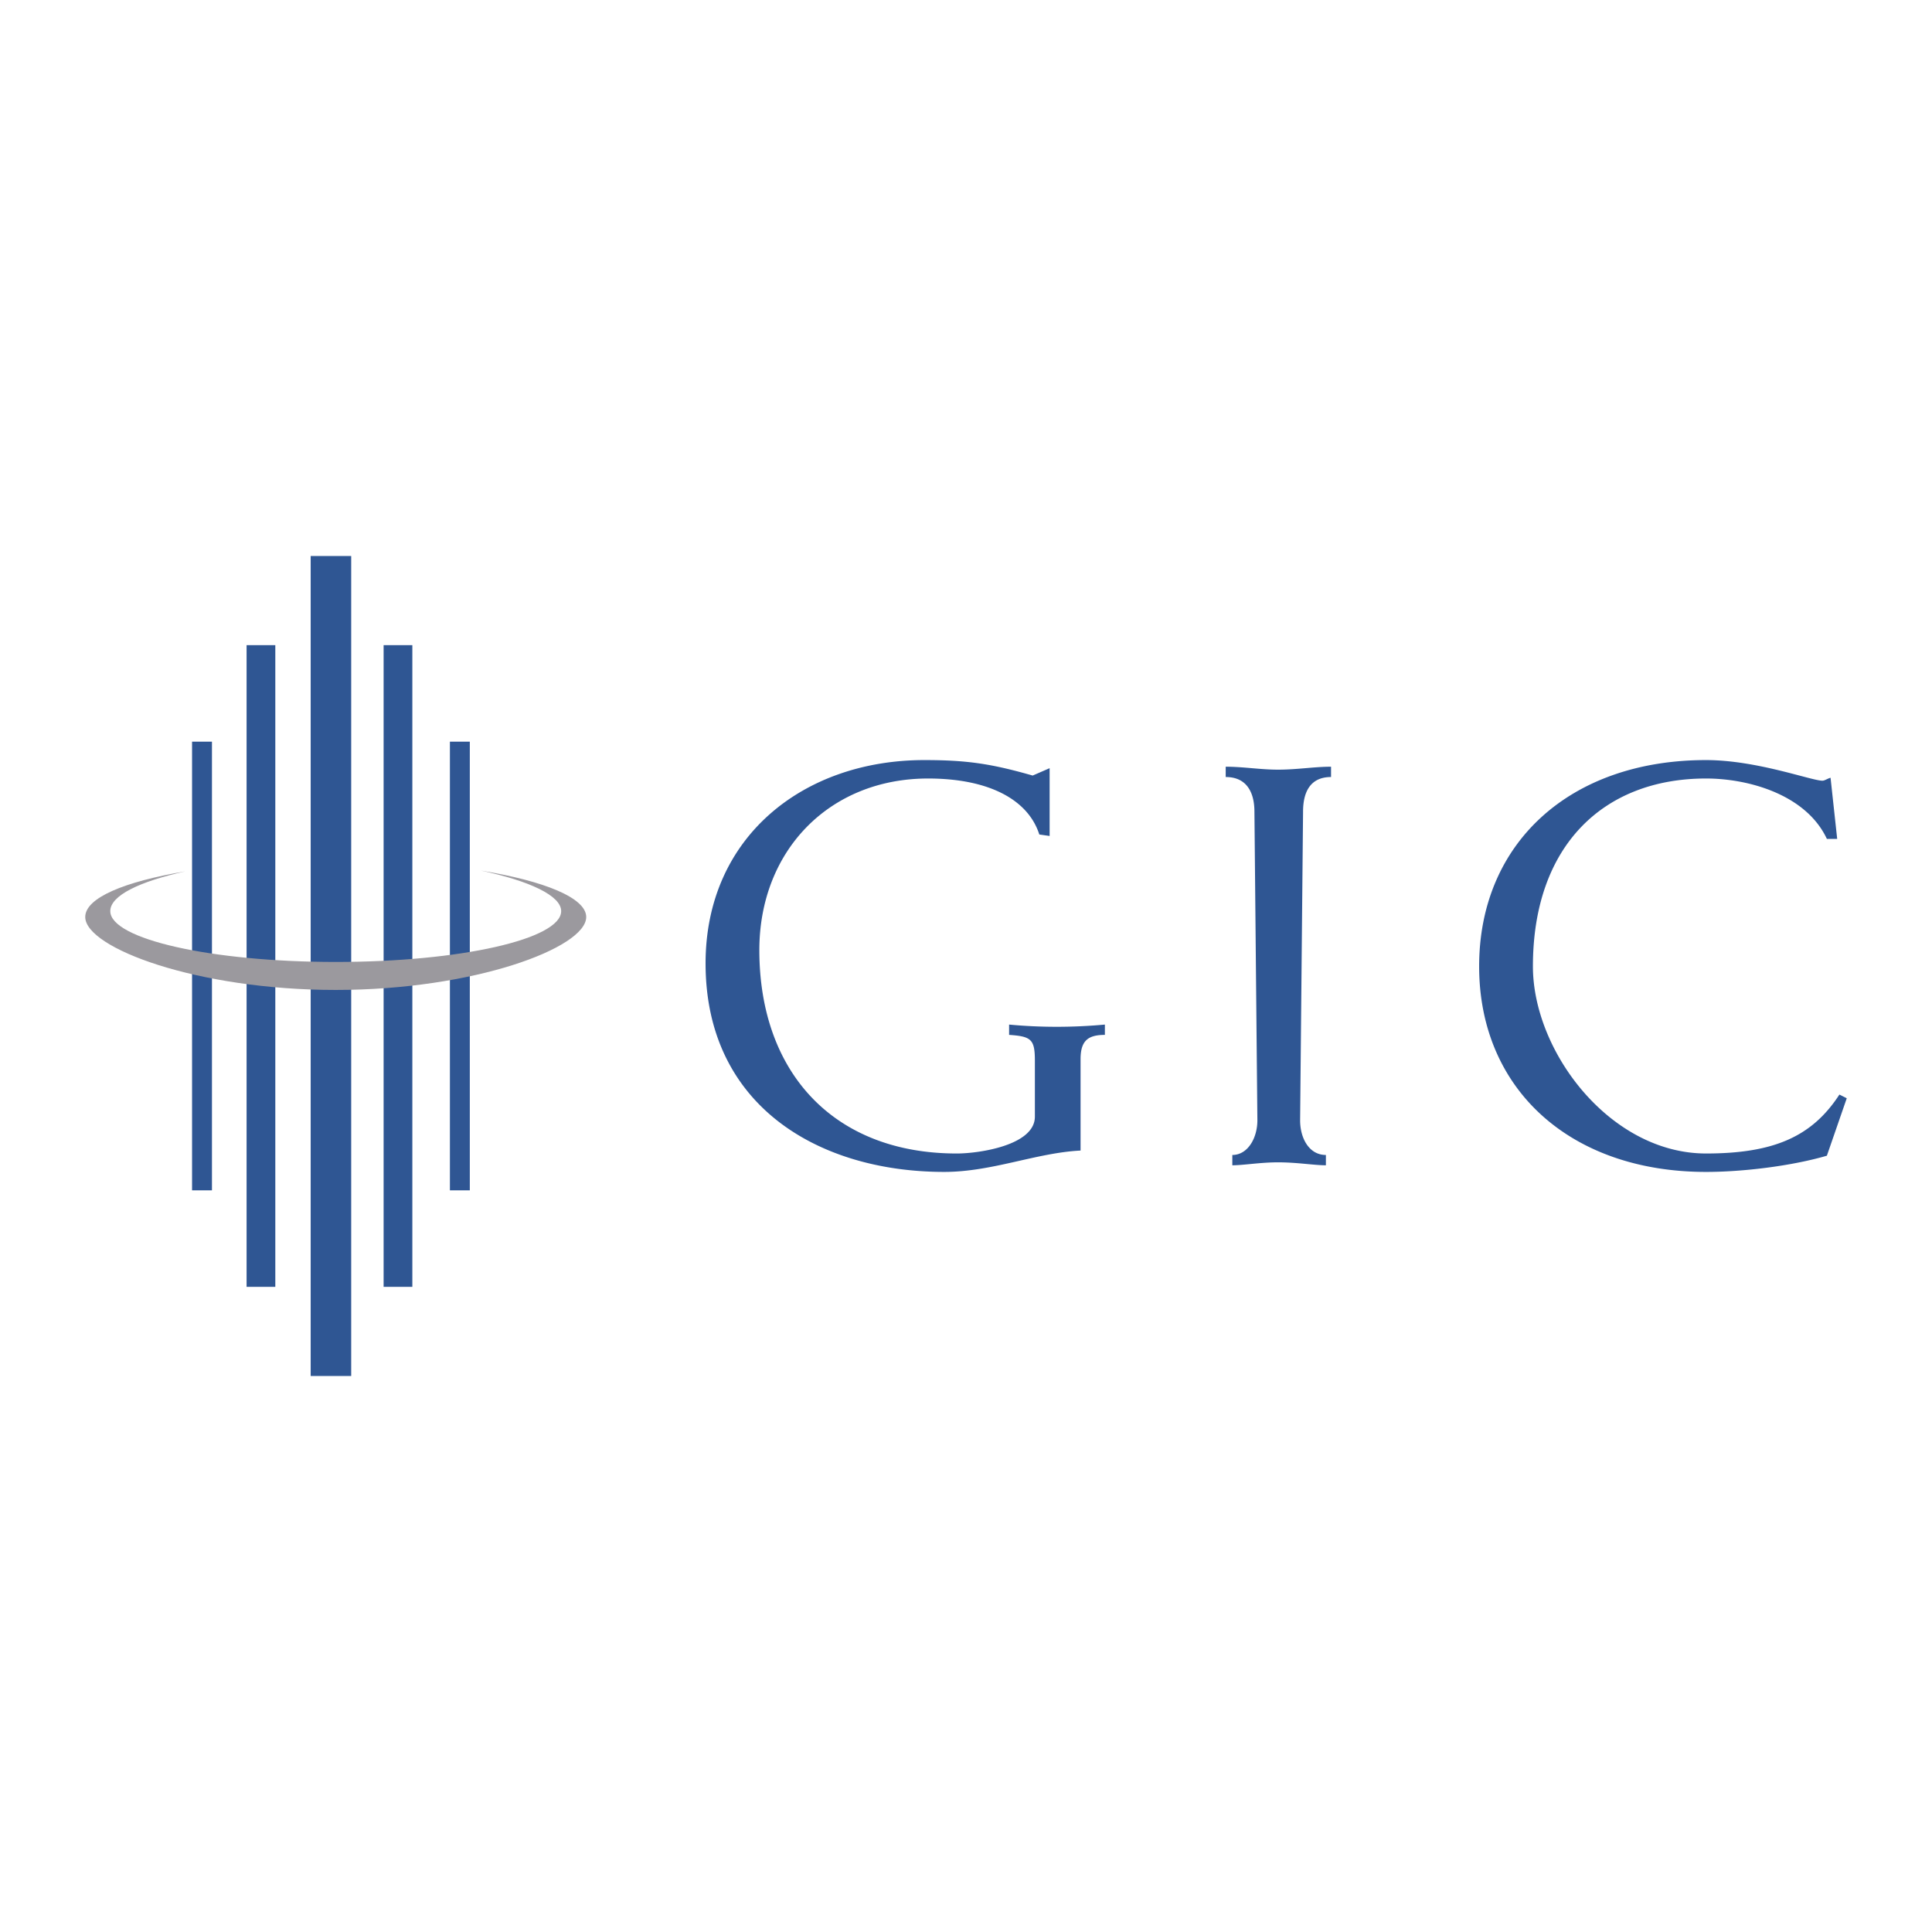 <svg xmlns="http://www.w3.org/2000/svg" width="2500" height="2500" viewBox="0 0 192.756 192.756"><g fill-rule="evenodd" clip-rule="evenodd"><path fill="#fff" d="M0 0h192.756v192.756H0V0z"/><path fill="#2f5693" d="M30.997 55.473h4.042v81.81h-4.042v-81.81zM24.602 64.367h2.866v64.022h-2.866V64.367zM19.162 73.996h1.985v44.764h-1.985V73.996zM38.273 64.367h2.867v64.022h-2.867V64.367zM44.888 73.996h1.985v44.764h-1.985V73.996z"/><path d="M47.976 86.859c4.851 1.029 8.012 2.5 8.012 4.043 0 2.793-10.07 5.072-22.492 5.072s-22.493-2.279-22.493-5.072c0-1.543 2.867-2.94 7.498-3.969-6.101 1.029-9.997 2.646-9.997 4.557 0 3.087 11.172 7.278 24.992 7.278 13.745 0 24.991-4.19 24.991-7.278 0-1.911-4.19-3.602-10.511-4.631z" fill="#9b999e"/><path d="M107.809 114.791c-4.41.221-8.82 2.131-13.599 2.131-12.643 0-23.815-6.688-23.815-20.801 0-12.569 9.703-20.288 21.831-20.288 4.263 0 6.689.368 10.804 1.544l1.691-.735v6.763l-1.029-.147c-1.102-3.455-4.998-5.586-11.099-5.586-9.85 0-16.833 7.203-16.833 17.126 0 12.128 7.35 20.287 19.699 20.287 2.205 0 7.791-.809 7.791-3.674v-5.588c0-2.131-.367-2.424-2.572-2.572v-1.029a50.48 50.48 0 0 0 4.777.221c1.545 0 3.162-.072 4.779-.221v1.029c-1.691 0-2.426.588-2.426 2.426v9.114h.001zM132.799 77.524c-2.205 0-2.793 1.69-2.793 3.455l-.293 30.798c0 1.764.881 3.455 2.572 3.455v1.029c-1.176 0-2.867-.295-4.777-.295-1.766 0-3.455.295-4.559.295v-1.029c1.545 0 2.5-1.691 2.5-3.455l-.295-30.798c0-1.764-.66-3.455-2.865-3.455v-1.029c1.764 0 3.453.294 5.219.294 1.91 0 3.602-.294 5.291-.294v1.029zM182.268 115.305c-3.527 1.029-8.379 1.617-12.055 1.617-13.598 0-22.639-8.305-22.639-20.508 0-12.274 9.041-20.581 22.639-20.581 5.072 0 10.512 2.058 11.613 2.058.221 0 .516-.22.809-.294l.662 6.101h-1.029c-2.059-4.41-7.791-6.027-12.055-6.027-10.217 0-17.273 6.688-17.273 18.743 0 8.527 7.719 18.67 17.273 18.67 6.762 0 10.584-1.689 13.305-5.879l.734.367-1.984 5.733z" fill="#2f5693"/></g></svg>